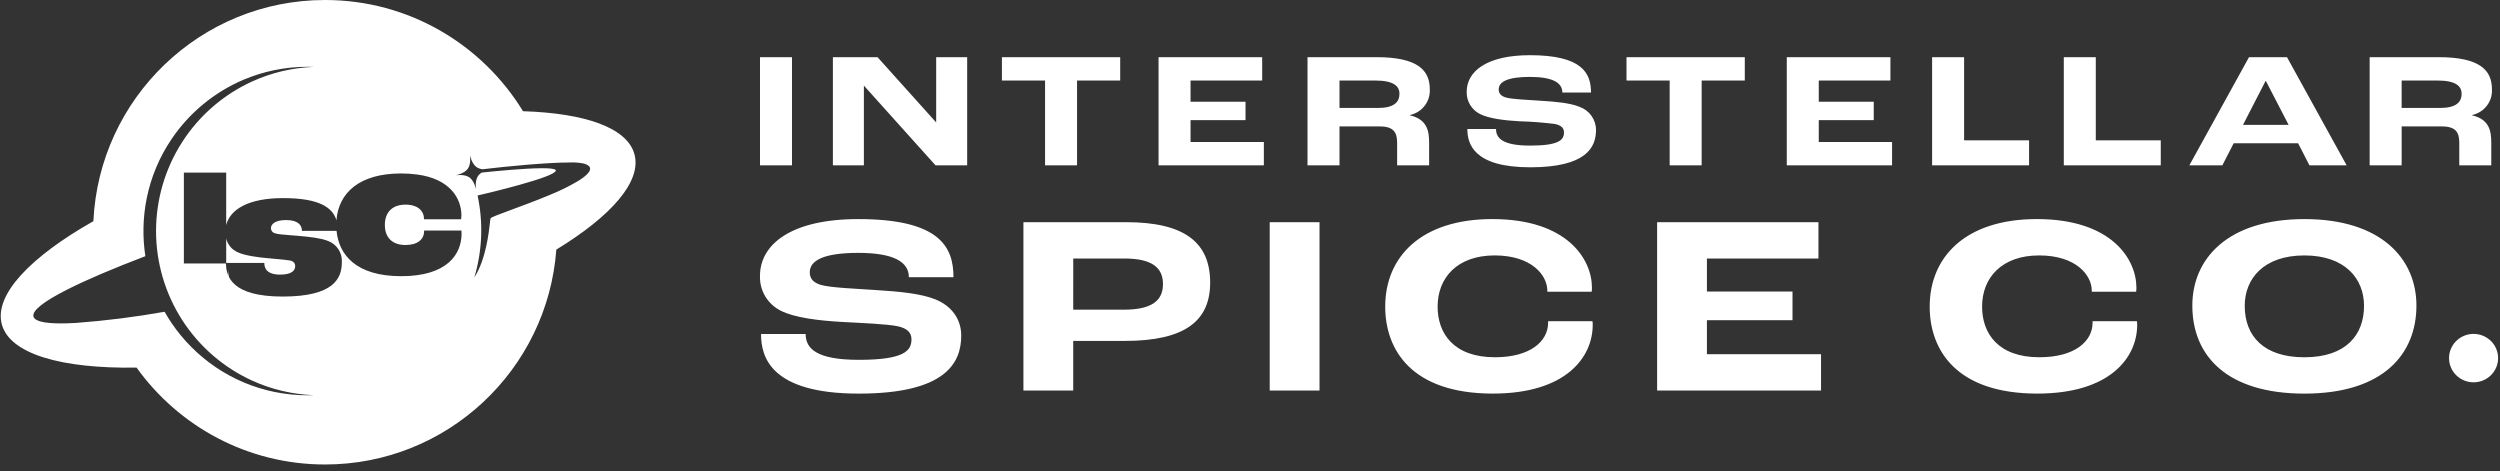 <svg xmlns="http://www.w3.org/2000/svg" width="313" height="59" viewBox="0 0 313 59" fill="none"><rect x="0" y="0" width="313" height="59" fill="#333333" stroke="none"/><path fill-rule="evenodd" clip-rule="evenodd" d="M17.099 46.024C22.369 53.37 30.975 58.154 40.696 58.154C56.003 58.154 68.543 46.294 69.652 31.25C76.53 27.055 80.35 22.734 79.438 19.329C78.545 15.992 73.274 14.17 65.482 13.924C60.38 5.573 51.188 0 40.696 0C25.125 0 12.416 12.275 11.693 27.689C3.764 32.186 -0.758 36.925 0.225 40.598C1.226 44.336 7.72 46.174 17.099 46.024ZM27.014 45.976C29.234 47.48 31.729 48.532 34.356 49.07C35.718 49.348 37.104 49.488 38.494 49.488C38.75 49.488 39.014 49.483 39.279 49.473C36.612 49.377 33.99 48.757 31.562 47.648C27.976 46.011 24.935 43.376 22.803 40.056C20.671 36.736 19.537 32.872 19.537 28.925C19.537 24.978 20.671 21.114 22.803 17.794C24.935 14.475 27.976 11.839 31.562 10.202C33.99 9.094 36.612 8.474 39.279 8.377C39.019 8.367 38.755 8.362 38.494 8.362C37.104 8.362 35.718 8.502 34.356 8.78C33.034 9.051 31.743 9.452 30.5 9.978C26.832 11.535 23.694 14.124 21.466 17.431C19.964 19.655 18.915 22.153 18.377 24.783C17.889 27.184 17.828 29.652 18.199 32.074C14.075 33.646 10.787 35.05 8.415 36.253C5.419 37.769 3.997 38.906 4.19 39.63C4.342 40.202 5.497 40.491 7.623 40.491C8.187 40.491 8.827 40.471 9.526 40.43C13.241 40.152 16.94 39.686 20.608 39.032C20.876 39.507 21.162 39.971 21.466 40.422C22.944 42.611 24.827 44.496 27.014 45.976ZM23.02 32.985H28.292C28.309 34.597 28.992 37.131 35.383 37.129C41.827 37.129 42.801 34.836 42.801 32.811C42.832 32.237 42.676 31.668 42.358 31.189C42.039 30.71 41.574 30.347 41.032 30.154C40.147 29.811 38.901 29.666 37.277 29.522C37.01 29.5 36.75 29.48 36.502 29.461C35.523 29.387 34.722 29.326 34.391 29.196C34.254 29.157 34.135 29.073 34.05 28.959C33.965 28.845 33.92 28.706 33.922 28.564C33.922 28.094 34.409 27.552 35.8 27.552C37.298 27.552 37.803 28.167 37.803 28.908H42.136C42.423 31.849 44.518 34.58 50.237 34.578C55.981 34.578 57.789 31.843 57.789 29.241C57.789 29.115 57.783 28.989 57.77 28.863H53.1V28.92C53.1 30.012 52.233 30.674 50.764 30.674C49.088 30.674 48.184 29.713 48.184 28.167C48.184 26.582 49.107 25.62 50.783 25.62C52.308 25.62 53.081 26.413 53.081 27.393V27.45H57.732C57.756 27.294 57.769 27.136 57.77 26.978C57.77 24.947 56.448 22.4 52.202 21.845C51.544 21.758 50.881 21.715 50.218 21.716C45.027 21.716 42.388 24.118 42.123 27.577C41.646 26.005 40.034 24.803 35.438 24.803C31.048 24.803 28.801 26.24 28.319 28.181V21.609H23.02V32.985ZM35.078 34.382C33.417 34.382 33.092 33.606 33.092 32.92L28.32 32.918V29.873C28.411 30.242 28.584 30.585 28.826 30.878C29.068 31.171 29.373 31.405 29.718 31.563C30.639 32.014 32.443 32.231 33.49 32.322C33.772 32.349 34.056 32.374 34.33 32.399C35.16 32.475 35.908 32.543 36.288 32.611C36.775 32.701 36.956 32.99 36.956 33.316C36.956 33.749 36.684 34.382 35.078 34.382ZM59.792 24.477C60.523 27.873 60.384 31.399 59.387 34.727L59.389 34.73C60.827 32.499 61.203 29.129 61.344 27.86L61.344 27.86C61.355 27.686 61.38 27.514 61.417 27.343C61.5 27.193 62.484 26.83 63.974 26.282C65.382 25.764 67.133 25.119 69 24.336C70.126 23.876 71.218 23.338 72.269 22.726C73.36 22.065 73.903 21.522 73.882 21.11C73.869 20.842 73.614 20.632 73.127 20.483C72.539 20.363 71.939 20.315 71.34 20.341C68.504 20.341 63.402 20.832 60.411 21.191C60.146 21.16 59.891 21.069 59.667 20.923C59.036 20.479 58.839 19.413 58.833 19.378L58.833 19.378C58.84 19.417 59.02 20.48 58.575 21.116C58.125 21.759 57.031 21.951 57.031 21.951C57.031 21.951 58.126 21.759 58.768 22.21C59.41 22.66 59.603 23.755 59.603 23.755C59.603 23.755 59.41 22.66 59.86 22.016C59.98 21.853 60.13 21.714 60.301 21.608C61.949 21.433 65.706 21.061 67.895 21.061C68.928 21.061 69.495 21.142 69.581 21.305C69.59 21.326 69.593 21.349 69.59 21.372C69.587 21.394 69.577 21.415 69.562 21.433C69.31 21.801 67.795 22.375 65.06 23.139C62.904 23.741 60.658 24.275 59.792 24.477Z" fill="white"></path><path d="M35.641 16.878C35.641 16.878 35.641 18.375 36.388 19.123C37.135 19.871 38.629 19.873 38.629 19.873C38.629 19.873 37.133 19.873 36.387 20.621C35.64 21.369 35.641 22.865 35.641 22.865C35.641 22.865 35.641 21.368 34.893 20.62C34.146 19.872 32.65 19.873 32.65 19.873C32.65 19.873 34.145 19.873 34.892 19.124C35.639 18.376 35.641 16.878 35.641 16.878Z" fill="white"></path><path d="M28.562 33.805C28.562 33.805 28.562 36.065 29.691 37.195C30.819 38.325 33.076 38.325 33.076 38.325C33.076 38.325 30.819 38.325 29.691 39.455C28.562 40.585 28.562 42.845 28.562 42.845C28.562 42.845 28.562 40.585 27.434 39.455C26.305 38.325 24.049 38.324 24.049 38.324C24.049 38.324 26.306 38.324 27.434 37.194C28.562 36.064 28.562 33.805 28.562 33.805Z" fill="white"></path><path d="M49.041 37.326C49.041 37.326 49.041 38.706 49.729 39.395C50.418 40.084 51.795 40.084 51.795 40.084C51.795 40.084 50.418 40.084 49.729 40.774C49.041 41.464 49.041 42.843 49.041 42.843C49.041 42.843 49.041 41.464 48.352 40.774C47.664 40.084 46.286 40.085 46.286 40.085C46.286 40.085 47.663 40.085 48.352 39.395C49.04 38.706 49.041 37.326 49.041 37.326Z" fill="white"></path><path d="M53.541 42.844C53.541 42.844 53.541 43.718 53.978 44.155C54.414 44.592 55.287 44.592 55.287 44.592C55.287 44.592 54.414 44.592 53.978 45.029C53.541 45.466 53.541 46.341 53.541 46.341C53.541 46.341 53.541 45.466 53.105 45.029C52.669 44.592 51.795 44.592 51.795 44.592C51.795 44.592 52.669 44.592 53.105 44.155C53.541 43.718 53.541 42.844 53.541 42.844Z" fill="white"></path><path d="M49.04 12.622C49.04 12.622 49.04 13.496 49.477 13.934C49.913 14.37 50.786 14.37 50.786 14.37C50.786 14.37 49.913 14.37 49.477 14.807C49.04 15.245 49.04 16.119 49.04 16.119C49.04 16.119 49.04 15.245 48.604 14.807C48.168 14.37 47.294 14.37 47.294 14.37C47.294 14.37 48.168 14.37 48.604 13.934C49.04 13.496 49.04 12.622 49.04 12.622Z" fill="white"></path><g clip-path="url(#clip0_119_77)"><path d="M274.48 38.259C274.48 32.429 278.864 27.43 288.509 27.43C298.154 27.43 302.537 32.428 302.537 38.259C302.537 44.25 298.478 49.28 288.509 49.28C278.832 49.28 274.48 44.572 274.48 38.259ZM281.04 38.291C281.04 42.071 283.41 44.731 288.508 44.731C293.736 44.731 295.977 41.912 295.977 38.291C295.977 34.864 293.574 31.98 288.508 31.98C283.443 31.98 281.04 34.864 281.04 38.291ZM241.597 38.388C241.597 32.139 246.111 27.428 255.009 27.428C264.426 27.428 267.478 32.49 267.478 36.014C267.48 36.186 267.469 36.357 267.446 36.527H261.892V36.4C261.892 34.445 259.912 31.979 255.301 31.979C250.624 31.979 248.157 34.765 248.157 38.386C248.157 41.749 250.17 44.728 255.333 44.728C259.75 44.728 261.991 42.742 261.991 40.403V40.211H267.543C267.567 40.359 267.578 40.509 267.576 40.659C267.576 44.76 264.199 49.277 255.073 49.277C244.94 49.28 241.597 43.834 241.597 38.388ZM173.429 38.388C173.429 32.139 177.944 27.428 186.841 27.428C196.259 27.428 199.311 32.49 199.311 36.014C199.313 36.186 199.302 36.357 199.278 36.527H193.726V36.4C193.726 34.445 191.745 31.979 187.133 31.979C182.457 31.979 179.989 34.765 179.989 38.386C179.989 41.749 182.002 44.728 187.166 44.728C191.582 44.728 193.823 42.742 193.823 40.403V40.211H199.376C199.4 40.359 199.411 40.509 199.409 40.659C199.409 44.76 196.031 49.277 186.907 49.277C176.774 49.28 173.429 43.834 173.429 38.388ZM95.282 41.816H100.867C100.867 43.609 102.166 45.051 107.525 45.051C113.174 45.051 114.116 43.93 114.116 42.486C114.116 41.621 113.564 41.108 112.428 40.854C111.096 40.566 107.816 40.437 105.445 40.309C102.621 40.149 99.503 39.797 97.749 38.9C96.941 38.493 96.266 37.867 95.806 37.095C95.346 36.323 95.118 35.438 95.149 34.543C95.149 30.634 98.981 27.43 107.457 27.43C117.62 27.43 119.375 30.89 119.375 34.703H113.789C113.789 32.781 111.873 31.66 107.455 31.66C103.168 31.66 101.382 32.588 101.382 34.094C101.382 34.896 101.836 35.376 102.746 35.664C103.915 36.016 107.13 36.145 109.533 36.305C112.653 36.498 115.313 36.754 117.132 37.49C119.177 38.324 120.346 39.99 120.346 42.008C120.346 45.34 118.527 49.28 107.519 49.28C96.42 49.28 95.282 44.635 95.282 41.816ZM207.471 48.896V27.817H227.67V32.367H213.706V36.499H224.422V40.087H213.706V44.349H227.994V48.897L207.471 48.896ZM158.969 48.896V27.817H165.204V48.896H158.969ZM128.133 48.896V27.817H140.99C148.297 27.817 151.512 30.348 151.512 35.378C151.512 40.181 148.362 42.682 140.829 42.682H134.367V48.898L128.133 48.896ZM134.367 38.772H140.701C144.046 38.772 145.604 37.746 145.604 35.568C145.604 33.485 144.208 32.364 140.736 32.364H134.371L134.367 38.772ZM306.619 44.835C306.619 44.031 306.942 43.26 307.519 42.691C308.095 42.123 308.876 41.803 309.691 41.803C310.506 41.803 311.287 42.123 311.864 42.691C312.44 43.26 312.764 44.031 312.764 44.835C312.764 45.639 312.44 46.41 311.864 46.978C311.287 47.547 310.506 47.866 309.691 47.866C309.287 47.866 308.888 47.787 308.515 47.635C308.142 47.483 307.803 47.259 307.518 46.977C307.232 46.696 307.006 46.361 306.852 45.993C306.698 45.625 306.618 45.231 306.619 44.833V44.835ZM183.713 16.151H187.302C187.302 17.304 188.136 18.229 191.577 18.229C195.206 18.229 195.812 17.509 195.812 16.583C195.812 16.028 195.457 15.697 194.727 15.534C193.24 15.339 191.742 15.223 190.242 15.184C188.428 15.081 186.425 14.854 185.299 14.278C184.78 14.017 184.347 13.614 184.052 13.119C183.757 12.623 183.61 12.055 183.631 11.48C183.631 8.97 186.092 6.91 191.536 6.91C198.064 6.91 199.193 9.133 199.193 11.582H195.606C195.606 10.347 194.377 9.627 191.538 9.627C188.785 9.627 187.638 10.224 187.638 11.191C187.638 11.704 187.93 12.015 188.514 12.2C189.265 12.426 191.33 12.509 192.874 12.612C194.876 12.735 196.586 12.899 197.755 13.373C198.361 13.588 198.884 13.982 199.253 14.501C199.623 15.021 199.821 15.64 199.819 16.275C199.819 18.415 198.652 20.946 191.58 20.946C184.444 20.944 183.713 17.96 183.713 16.149V16.151ZM307.902 20.699V17.859C307.902 16.46 307.361 15.822 305.65 15.822H300.687V20.699H296.682V7.158H305.317C310.407 7.158 311.991 8.743 311.991 11.171C312.034 11.913 311.808 12.645 311.353 13.237C310.898 13.829 310.245 14.242 309.509 14.401V14.442C311.679 14.937 311.908 16.439 311.908 17.858V20.698L307.902 20.699ZM300.686 13.517H305.504C307.485 13.517 308.195 12.797 308.195 11.748C308.195 10.78 307.464 10.081 305.15 10.081H300.686L300.686 13.517ZM289.144 20.699L287.726 17.941H279.655L278.237 20.699H274.107L281.576 7.158H286.332L293.8 20.699H289.144ZM280.822 15.637H286.537L283.68 10.121H283.659L280.822 15.637ZM258.388 20.699V7.158H262.393V17.57H270.528V20.699H258.388ZM241.899 20.699V7.158H245.905V17.57H254.039V20.699H241.899ZM223.705 20.699V7.158H236.68V10.08H227.71V12.734H234.593V15.039H227.71V17.777H236.887V20.699H223.705ZM209.042 20.699V10.08H203.638V7.158H218.448V10.08H213.046V20.699H209.042ZM174.921 20.699V17.859C174.921 16.46 174.379 15.822 172.669 15.822H167.706V20.699H163.701V7.158H172.336C177.426 7.158 179.01 8.743 179.01 11.171C179.053 11.913 178.827 12.645 178.372 13.237C177.917 13.829 177.264 14.242 176.529 14.401V14.442C178.698 14.937 178.927 16.439 178.927 17.858V20.698L174.921 20.699ZM167.705 13.517H172.522C174.504 13.517 175.213 12.797 175.213 11.748C175.213 10.78 174.483 10.081 172.168 10.081H167.705V13.517ZM145.052 20.699V7.158H158.026V10.08H149.057V12.734H155.94V15.039H149.057V17.777H158.235V20.699H145.052ZM130.842 20.699V10.08H125.44V7.158H140.249V10.08H134.847V20.699H130.842ZM117.127 20.699L108.179 10.739H108.158V20.699H104.278V7.158H109.868L117.19 15.307H117.209V7.158H121.09V20.699H117.127ZM95.152 20.699V7.158H99.157V20.699H95.152Z" fill="white"></path></g><defs><clipPath id="clip0_119_77"><rect width="218.085" height="42.838" fill="white" transform="translate(94.915 6.676)"></rect></clipPath></defs></svg>